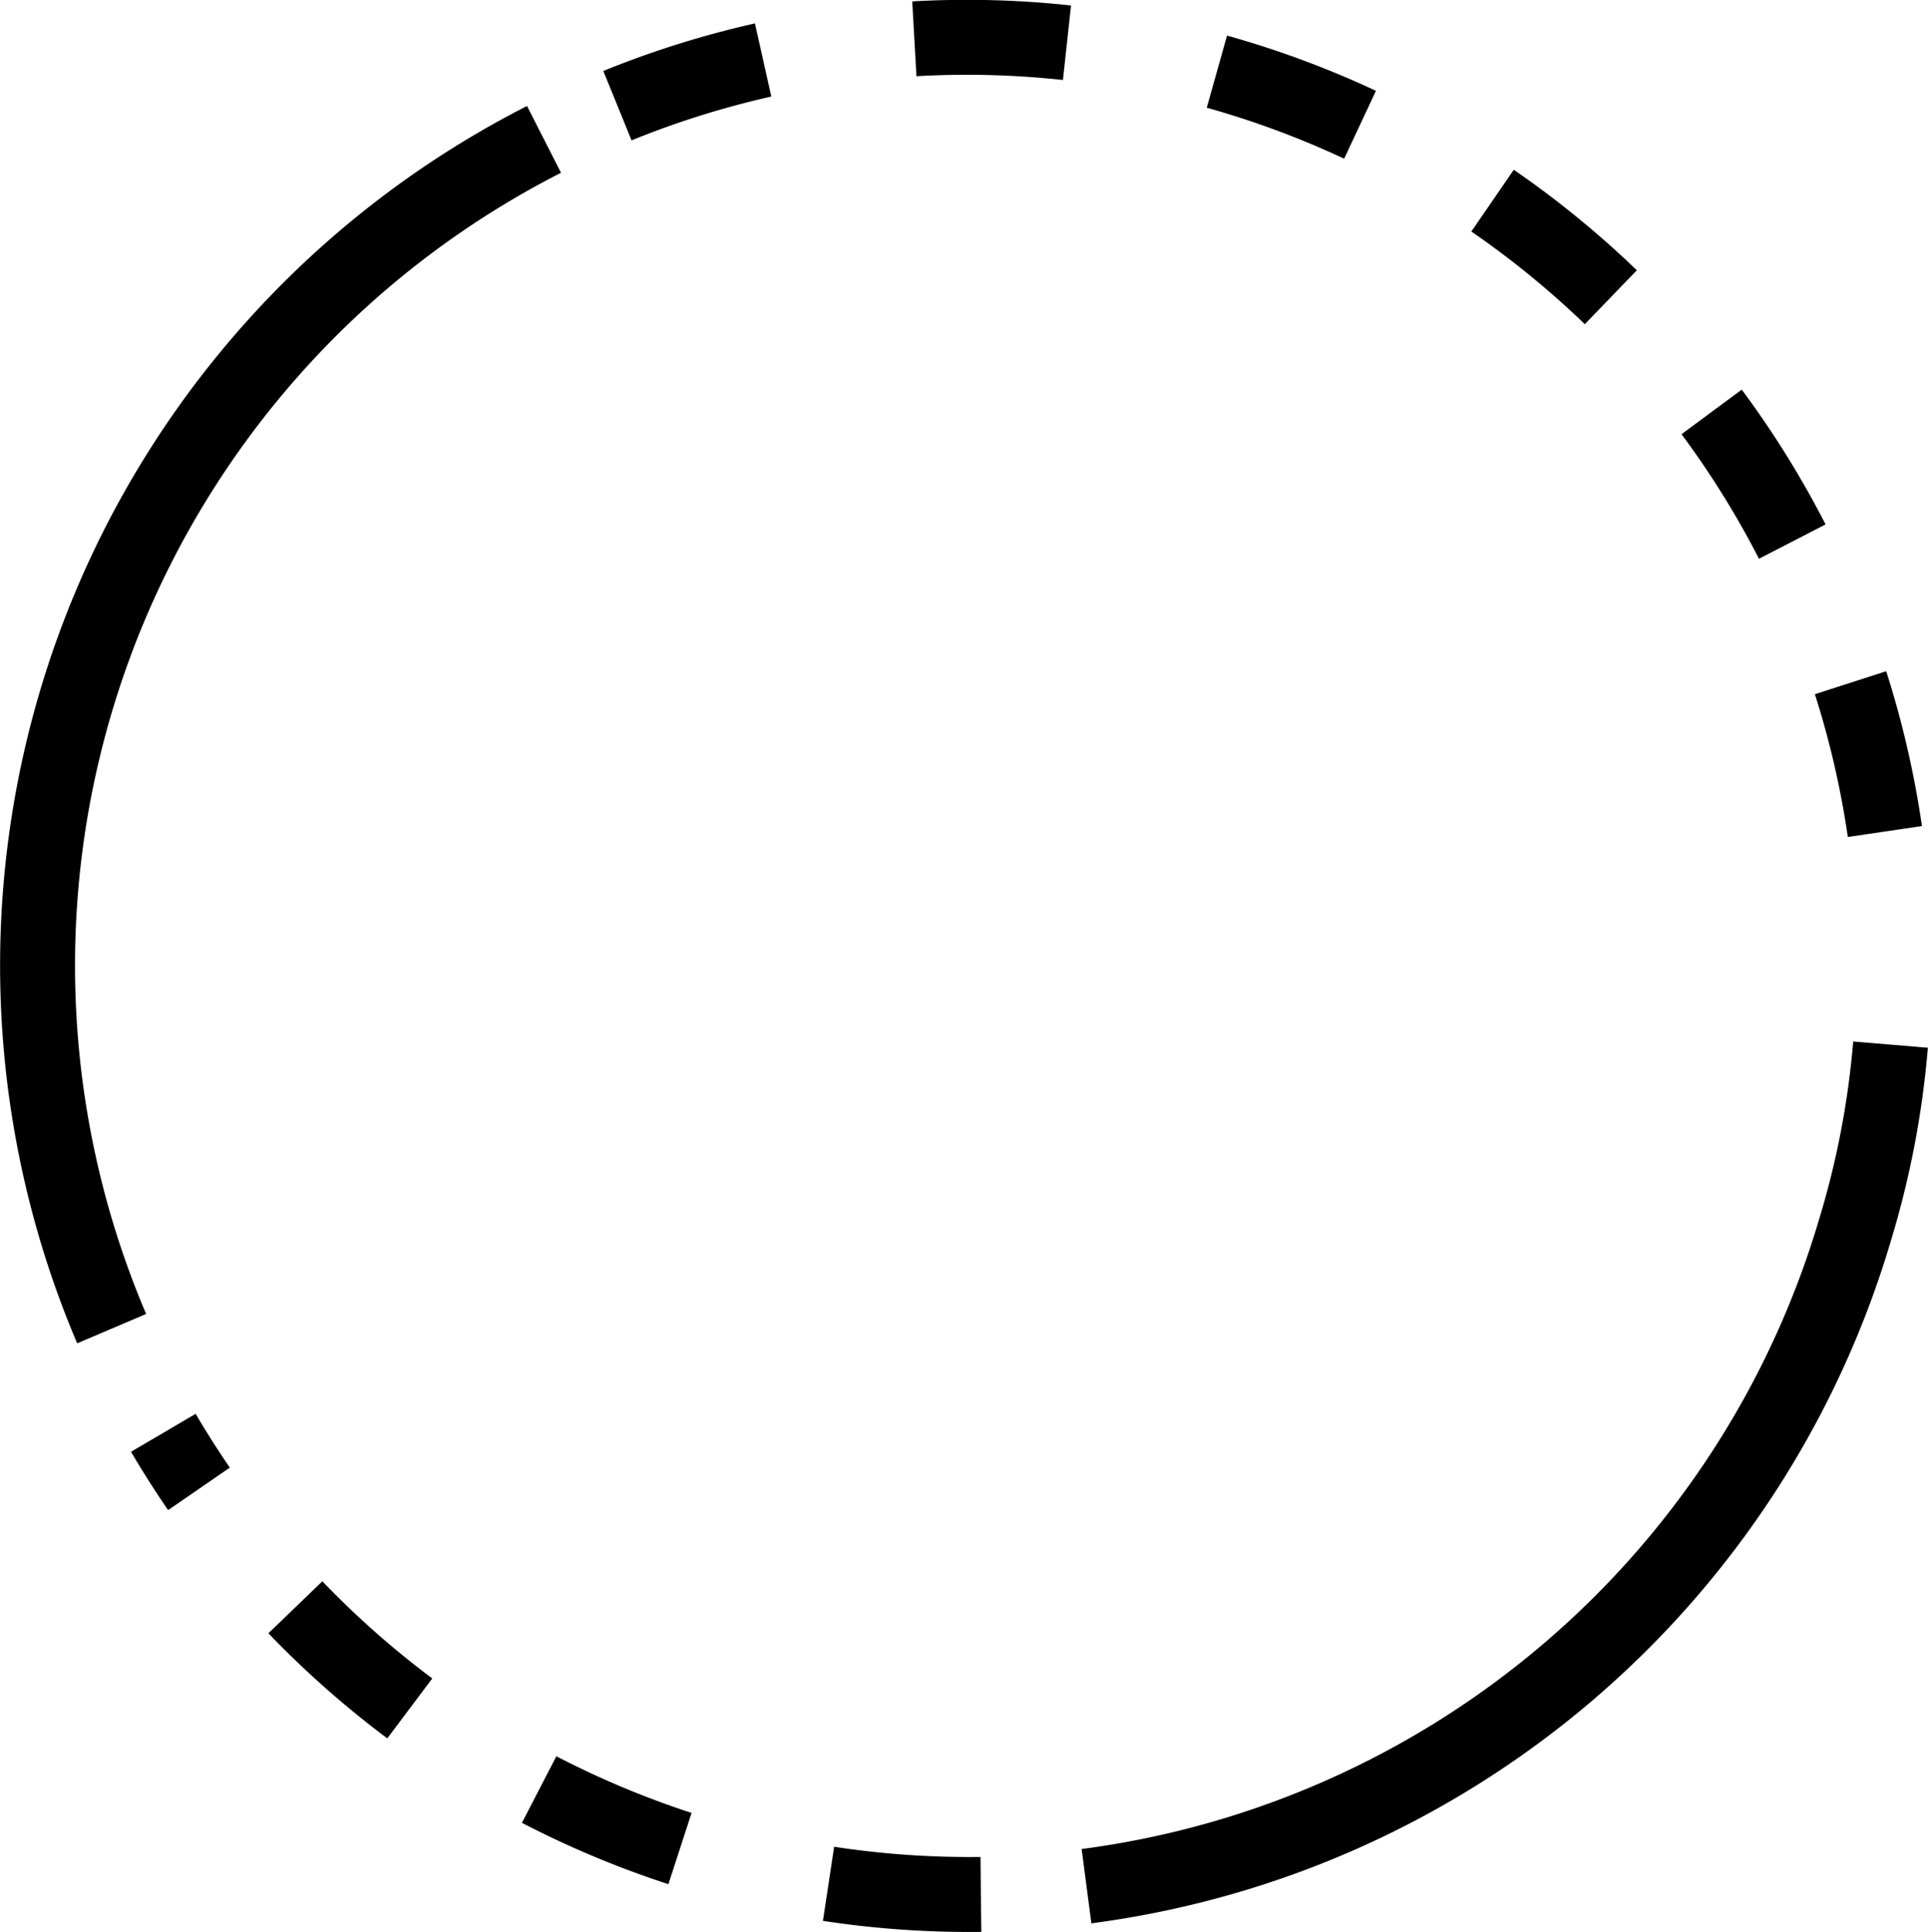 <svg xmlns="http://www.w3.org/2000/svg" width="25.73" height="25.78" viewBox="0 0 25.73 25.78">
  <defs>
    <style>
      .cls-1, .cls-2 {
        fill: none;
        stroke: #000;
      }

      .cls-1 {
        stroke-miterlimit: 10;
      }

      .cls-2 {
        stroke-linejoin: round;
        stroke-dasharray: 2.04 2.04;
      }
    </style>
  </defs>
  <g id="レイヤー_2" data-name="レイヤー 2">
    <g id="レイヤー_1-2" data-name="レイヤー 1">
      <g>
        <path class="cls-1" d="M25.23,13.94a11.86,11.86,0,0,1-.47,2.46A12.37,12.37,0,0,1,14.5,25.17"/>
        <path class="cls-2" d="M8.24,1.41a12.38,12.38,0,0,1,17,10.43"/>
        <path class="cls-1" d="M1.49,17.73A12.37,12.37,0,0,1,7.26,1.86"/>
        <path class="cls-2" d="M13.09,25.28A12.47,12.47,0,0,1,2.18,19.12"/>
      </g>
    </g>
  </g>
</svg>
